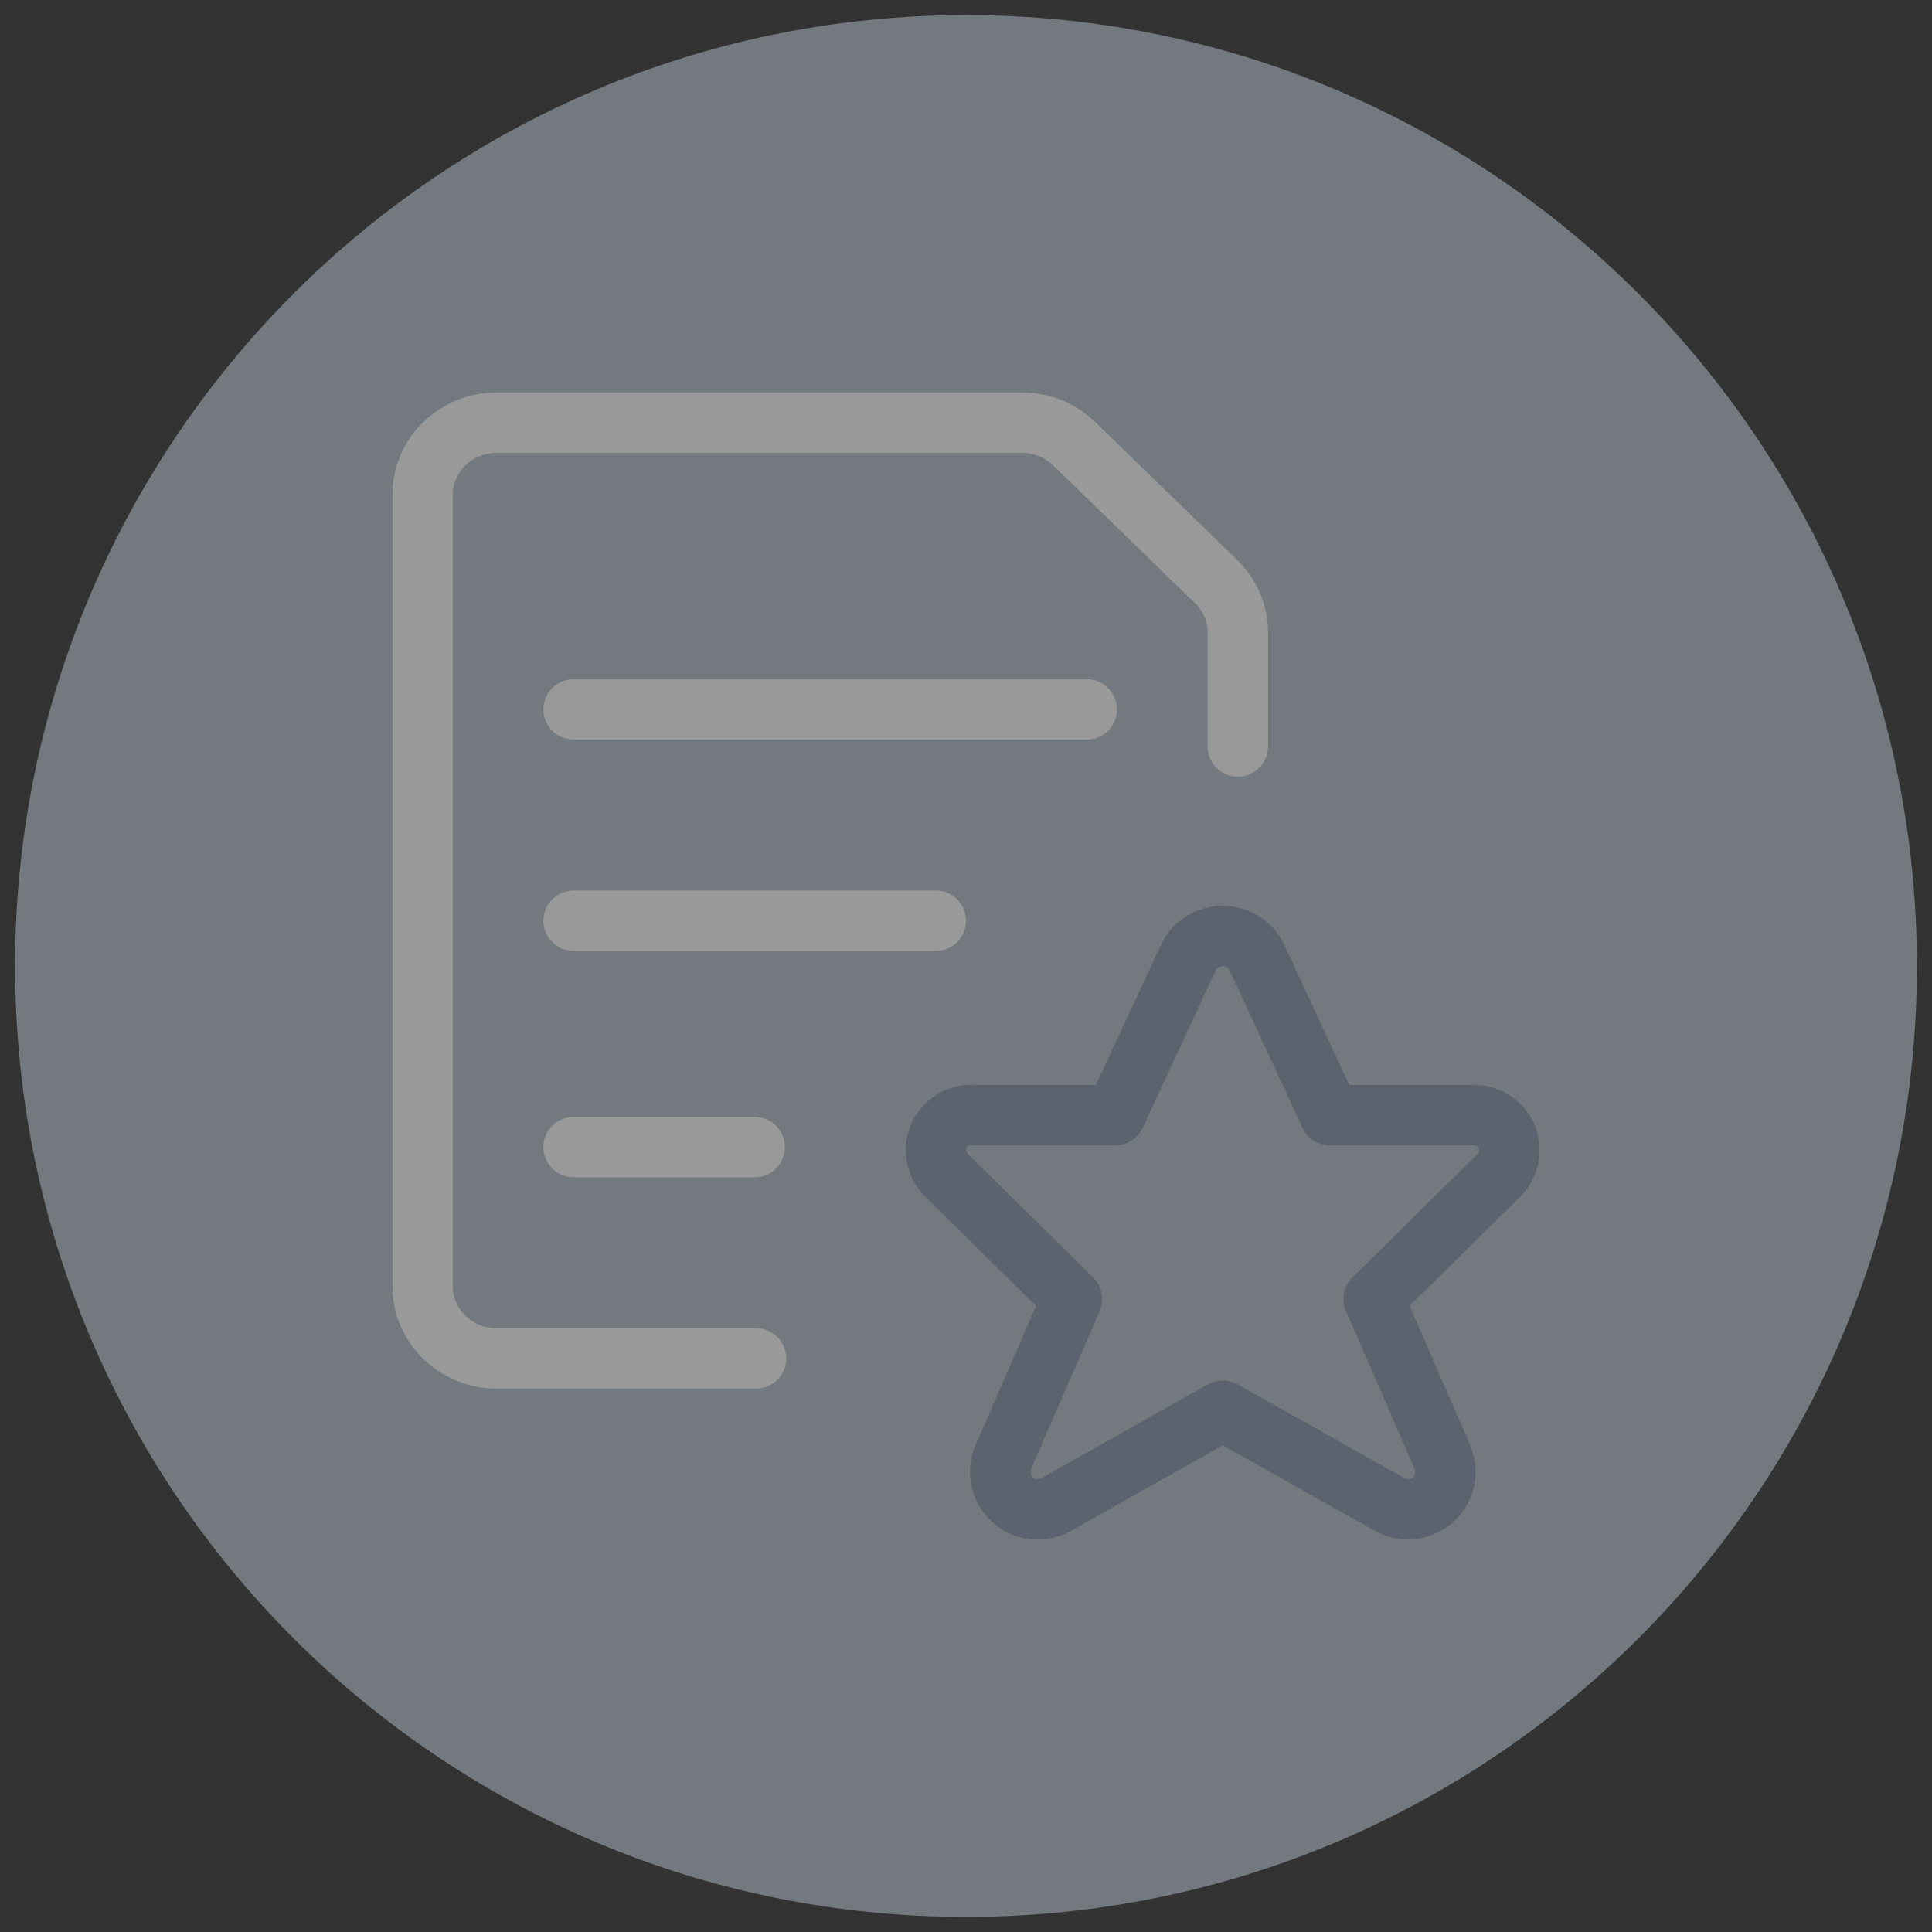 <svg width="112" height="112" viewBox="0 0 112 112" fill="none" xmlns="http://www.w3.org/2000/svg">
<rect x="0" y="0" width="112" height="112" fill="#333333" stroke="none"/>
<g opacity="0.5" clip-path="url(#clip0_137_3780)">
<path d="M56 111.125C86.445 111.125 111.125 86.445 111.125 56C111.125 25.555 86.445 0.875 56 0.875C25.555 0.875 0.875 25.555 0.875 56C0.875 86.445 25.555 111.125 56 111.125Z" fill="#B6BECB"/>
<path d="M72.835 55.44L77.096 64.645H85.391C86.511 64.601 87.456 65.476 87.5 66.596C87.526 67.209 87.272 67.795 86.826 68.197L79.634 75.302L83.624 84.481C84.088 85.592 83.562 86.87 82.451 87.325C81.83 87.587 81.121 87.535 80.535 87.202L70.884 81.777L61.241 87.211C60.2 87.815 58.87 87.456 58.275 86.415C57.934 85.829 57.89 85.12 58.153 84.49L62.142 75.311L54.95 68.206C54.11 67.462 54.023 66.185 54.758 65.336C55.16 64.872 55.746 64.619 56.359 64.645H64.654L68.924 55.44C69.493 54.355 70.84 53.944 71.916 54.521C72.31 54.731 72.634 55.055 72.835 55.449V55.44Z" stroke="#8593A9" stroke-width="3.5" stroke-linecap="round" stroke-linejoin="round"/>
<path d="M33.25 41.125H63" stroke="white" stroke-width="3.5" stroke-linecap="round" stroke-linejoin="round"/>
<path d="M33.25 53.375H54.25" stroke="white" stroke-width="3.5" stroke-linecap="round" stroke-linejoin="round"/>
<path d="M33.25 66.5H43.75" stroke="white" stroke-width="3.5" stroke-linecap="round" stroke-linejoin="round"/>
<path d="M43.829 78.75H28.796C26.425 78.75 24.5 76.877 24.5 74.576V28.674C24.5 26.372 26.425 24.5 28.796 24.5H59.237C60.375 24.5 61.469 24.938 62.274 25.725L70.499 33.714C71.304 34.492 71.759 35.56 71.759 36.663V43.278" stroke="white" stroke-width="3.5" stroke-linecap="round" stroke-linejoin="round"/>
</g>
<defs>
<clipPath id="clip0_137_3780">
<rect width="112" height="112" fill="white"/>
</clipPath>
</defs>
</svg>
